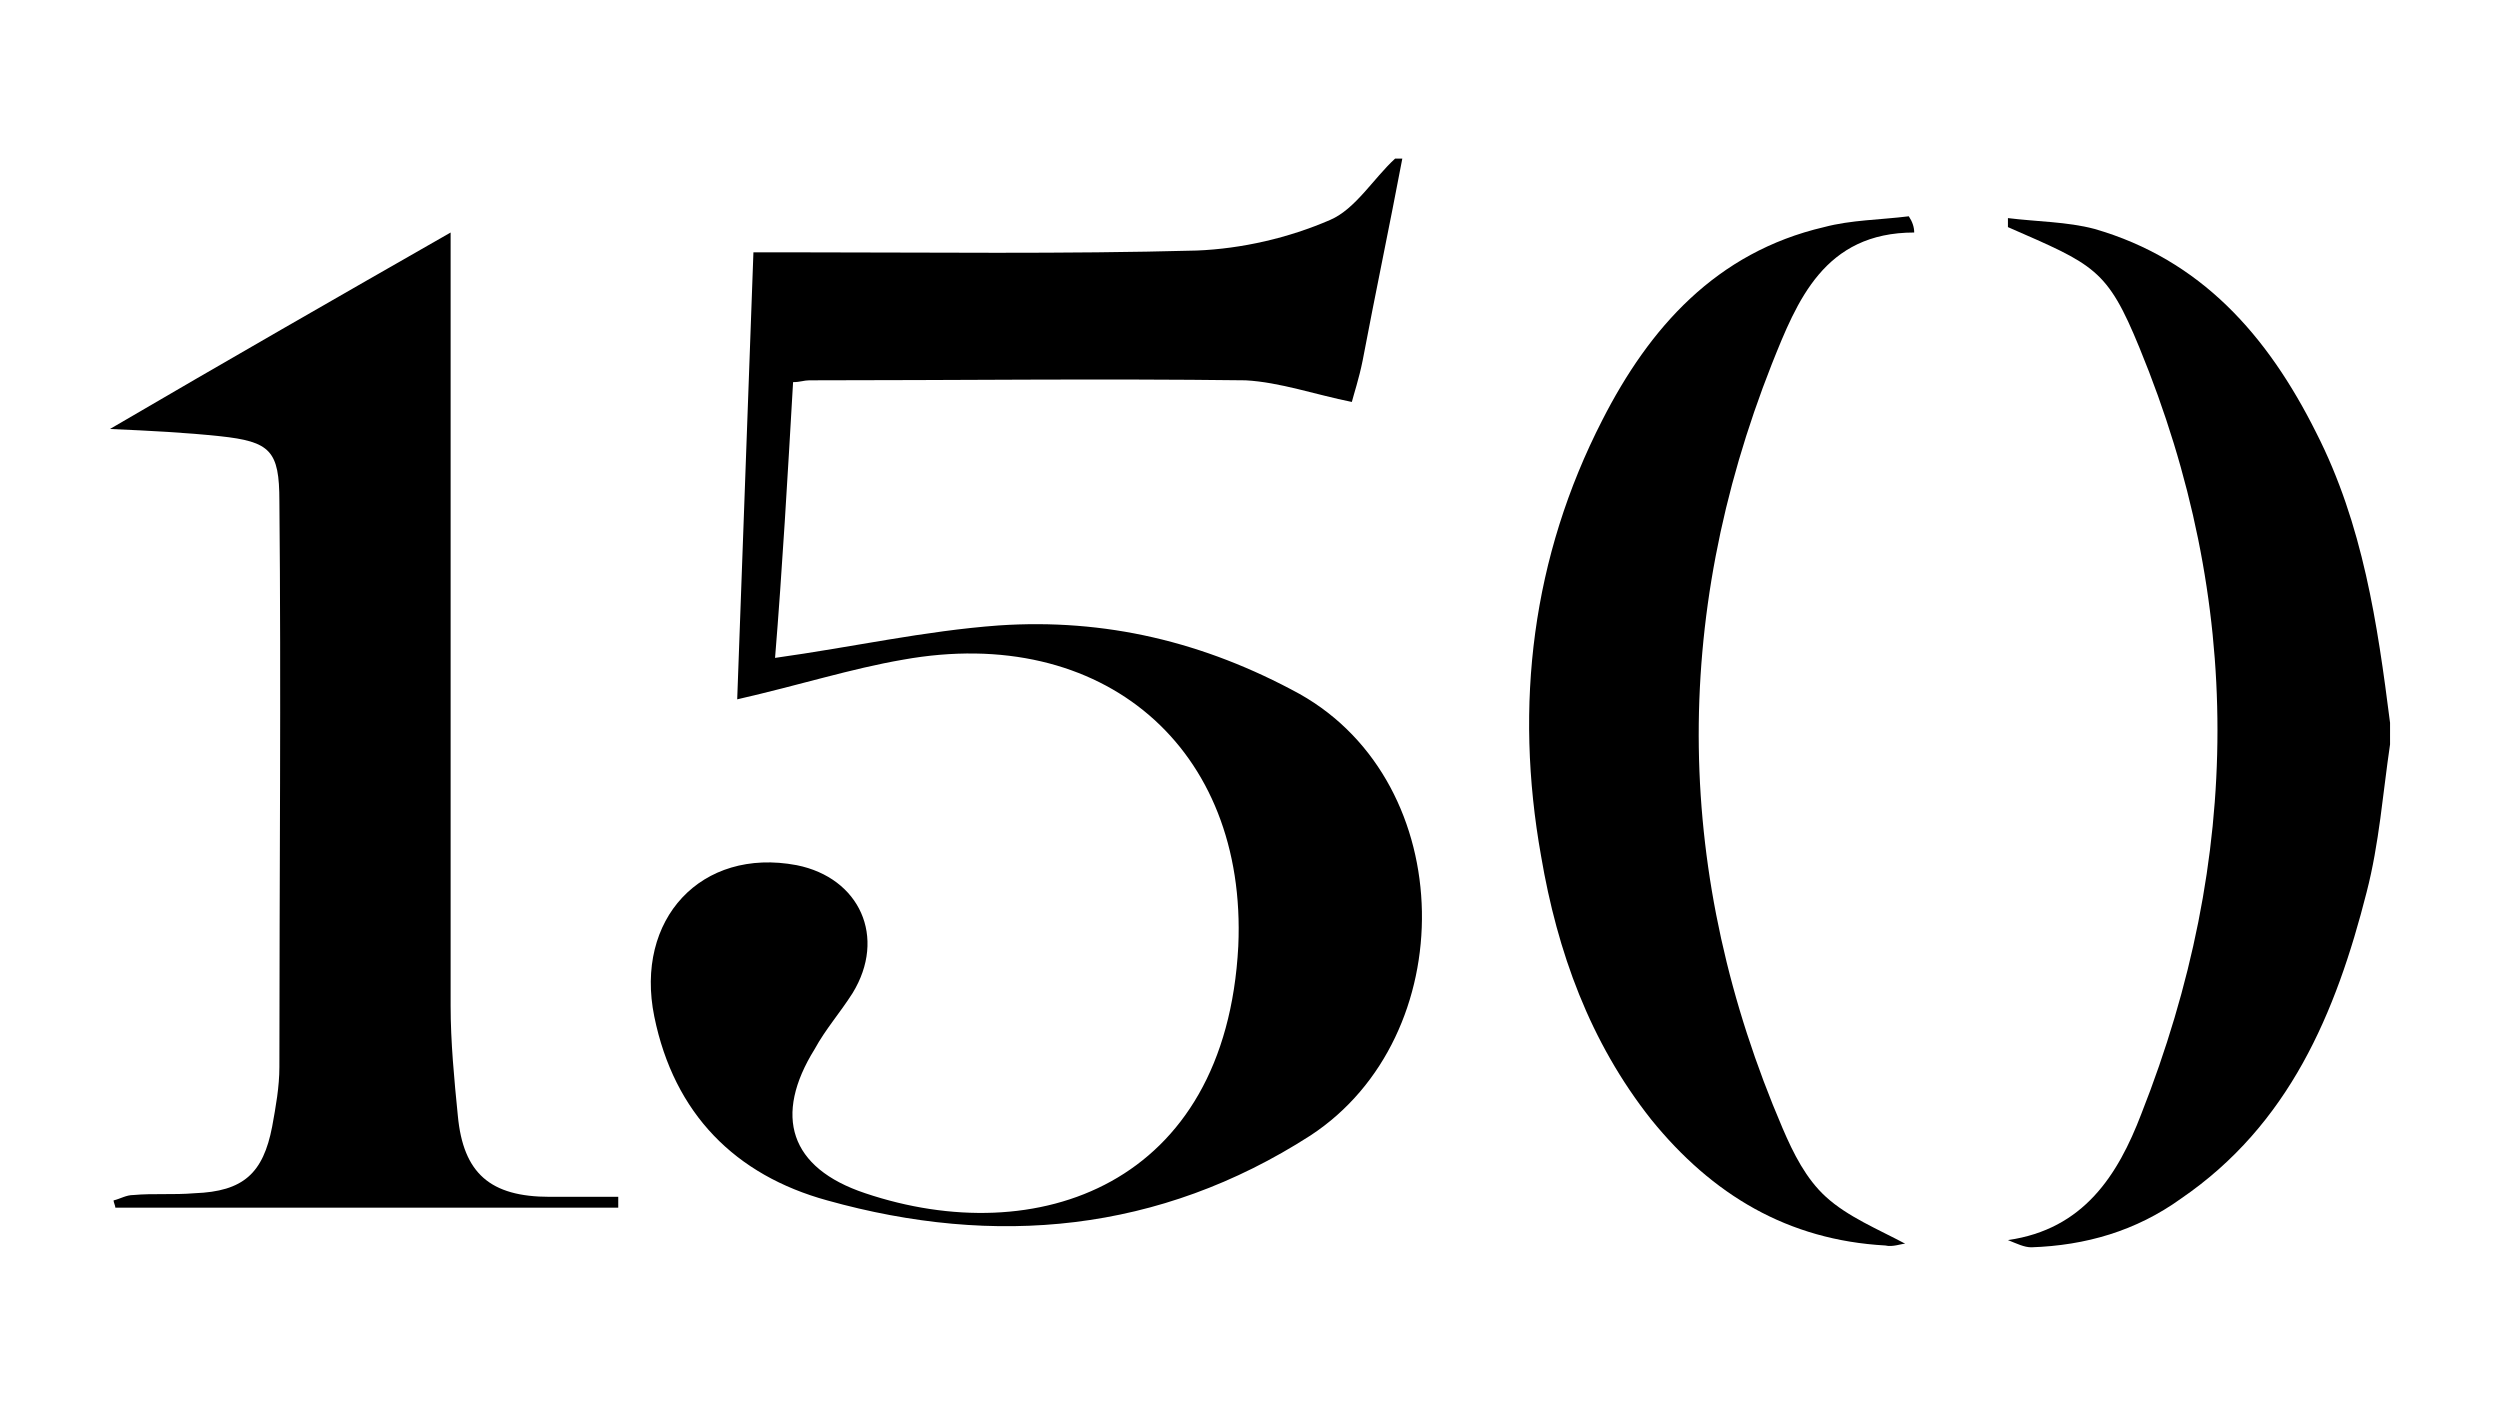 <?xml version="1.0" encoding="utf-8"?>
<!-- Generator: Adobe Illustrator 27.2.0, SVG Export Plug-In . SVG Version: 6.00 Build 0)  -->
<svg version="1.1" id="Layer_1" xmlns="http://www.w3.org/2000/svg" xmlns:xlink="http://www.w3.org/1999/xlink" x="0px" y="0px"
	 viewBox="0 0 138.7 78" style="enable-background:new 0 0 138.7 78;" xml:space="preserve">
<g id="_x36_27ZGZ.tif">
	<g>
		<path d="M77.8,8.8c-0.7,3.7-1.5,7.5-2.2,11.2c-0.2,1-0.5,1.9-0.6,2.3c-2-0.4-4-1.1-5.9-1.2c-8.1-0.1-16.1,0-24.2,0
			c-0.3,0-0.5,0.1-0.9,0.1c-0.3,5.2-0.6,10.4-1,15.3c4.3-0.6,8.3-1.5,12.4-1.8c5.9-0.4,11.4,0.9,16.7,3.8c8.9,5,9,19,0.6,24.5
			c-8.4,5.4-17.5,6.2-26.8,3.6c-5.1-1.4-8.5-4.8-9.6-10.2C35.2,51,38.9,47,44.2,48c3.5,0.7,5,4,3.1,7.1c-0.7,1.1-1.5,2-2.1,3.1
			c-2.3,3.7-1.4,6.6,2.8,8c9.5,3.2,20-0.4,20.7-13.7c0.5-11-7.5-17.9-18.6-15.9c-2.9,0.5-5.7,1.4-9.2,2.2c0.3-8.2,0.6-16.4,0.9-24.8
			c0.9,0,1.7,0,2.4,0c7.4,0,14.8,0.1,22.2-0.1c2.5-0.1,5.1-0.7,7.4-1.7c1.4-0.6,2.4-2.3,3.6-3.4C77.5,8.8,77.7,8.8,77.8,8.8z"/>
		<path d="M132.6,41.3c-0.4,2.7-0.6,5.5-1.3,8.2c-1.7,6.7-4.3,12.9-10.3,17c-2.5,1.8-5.3,2.6-8.3,2.7c-0.4,0-0.8-0.2-1.3-0.4
			c4.2-0.6,6.1-3.6,7.4-7c5.6-14.2,5.7-28.4-0.1-42.5c-1.8-4.4-2.5-4.6-7.3-6.7c0-0.2,0-0.4,0-0.5c1.6,0.2,3.3,0.2,4.8,0.6
			c5.9,1.7,9.6,5.9,12.3,11.3c2.6,5.1,3.4,10.6,4.1,16.1C132.6,40.5,132.6,40.9,132.6,41.3z"/>
		<path d="M34.3,67c-9.3,0-18.6,0-27.9,0c0-0.1-0.1-0.3-0.1-0.4c0.4-0.1,0.7-0.3,1.1-0.3c1.1-0.1,2.2,0,3.4-0.1
			c2.7-0.1,3.8-1.1,4.3-3.7c0.2-1.1,0.4-2.2,0.4-3.3c0-10.5,0.1-21,0-31.4c0-2.8-0.5-3.3-3.3-3.6c-1.9-0.2-3.8-0.3-6.1-0.4
			c6.5-3.8,12.6-7.3,18.9-10.9c0,0.6,0,1.3,0,2c0,13.6,0,27.3,0,40.9c0,2,0.2,4.1,0.4,6.1c0.3,3.2,1.8,4.5,5.1,4.5
			c1.3,0,2.6,0,3.8,0C34.3,66.6,34.3,66.8,34.3,67z"/>
		<path d="M106.2,12.9c-5,0-6.5,3.8-7.9,7.3c-5.6,14.2-5.4,28.4,0.6,42.4c0.6,1.4,1.3,2.8,2.4,3.8c1.2,1.1,2.9,1.8,4.4,2.6
			c-0.2,0-0.7,0.2-1.1,0.1c-5.4-0.3-9.6-2.8-13-7c-3.4-4.3-5.2-9.3-6.1-14.6c-1.5-8.4-0.5-16.6,3.4-24.2c2.6-5.1,6.3-9.3,12.3-10.7
			c1.5-0.4,3.1-0.4,4.7-0.6C106.1,12.3,106.2,12.6,106.2,12.9z"/>
	</g>
</g>
</svg>
